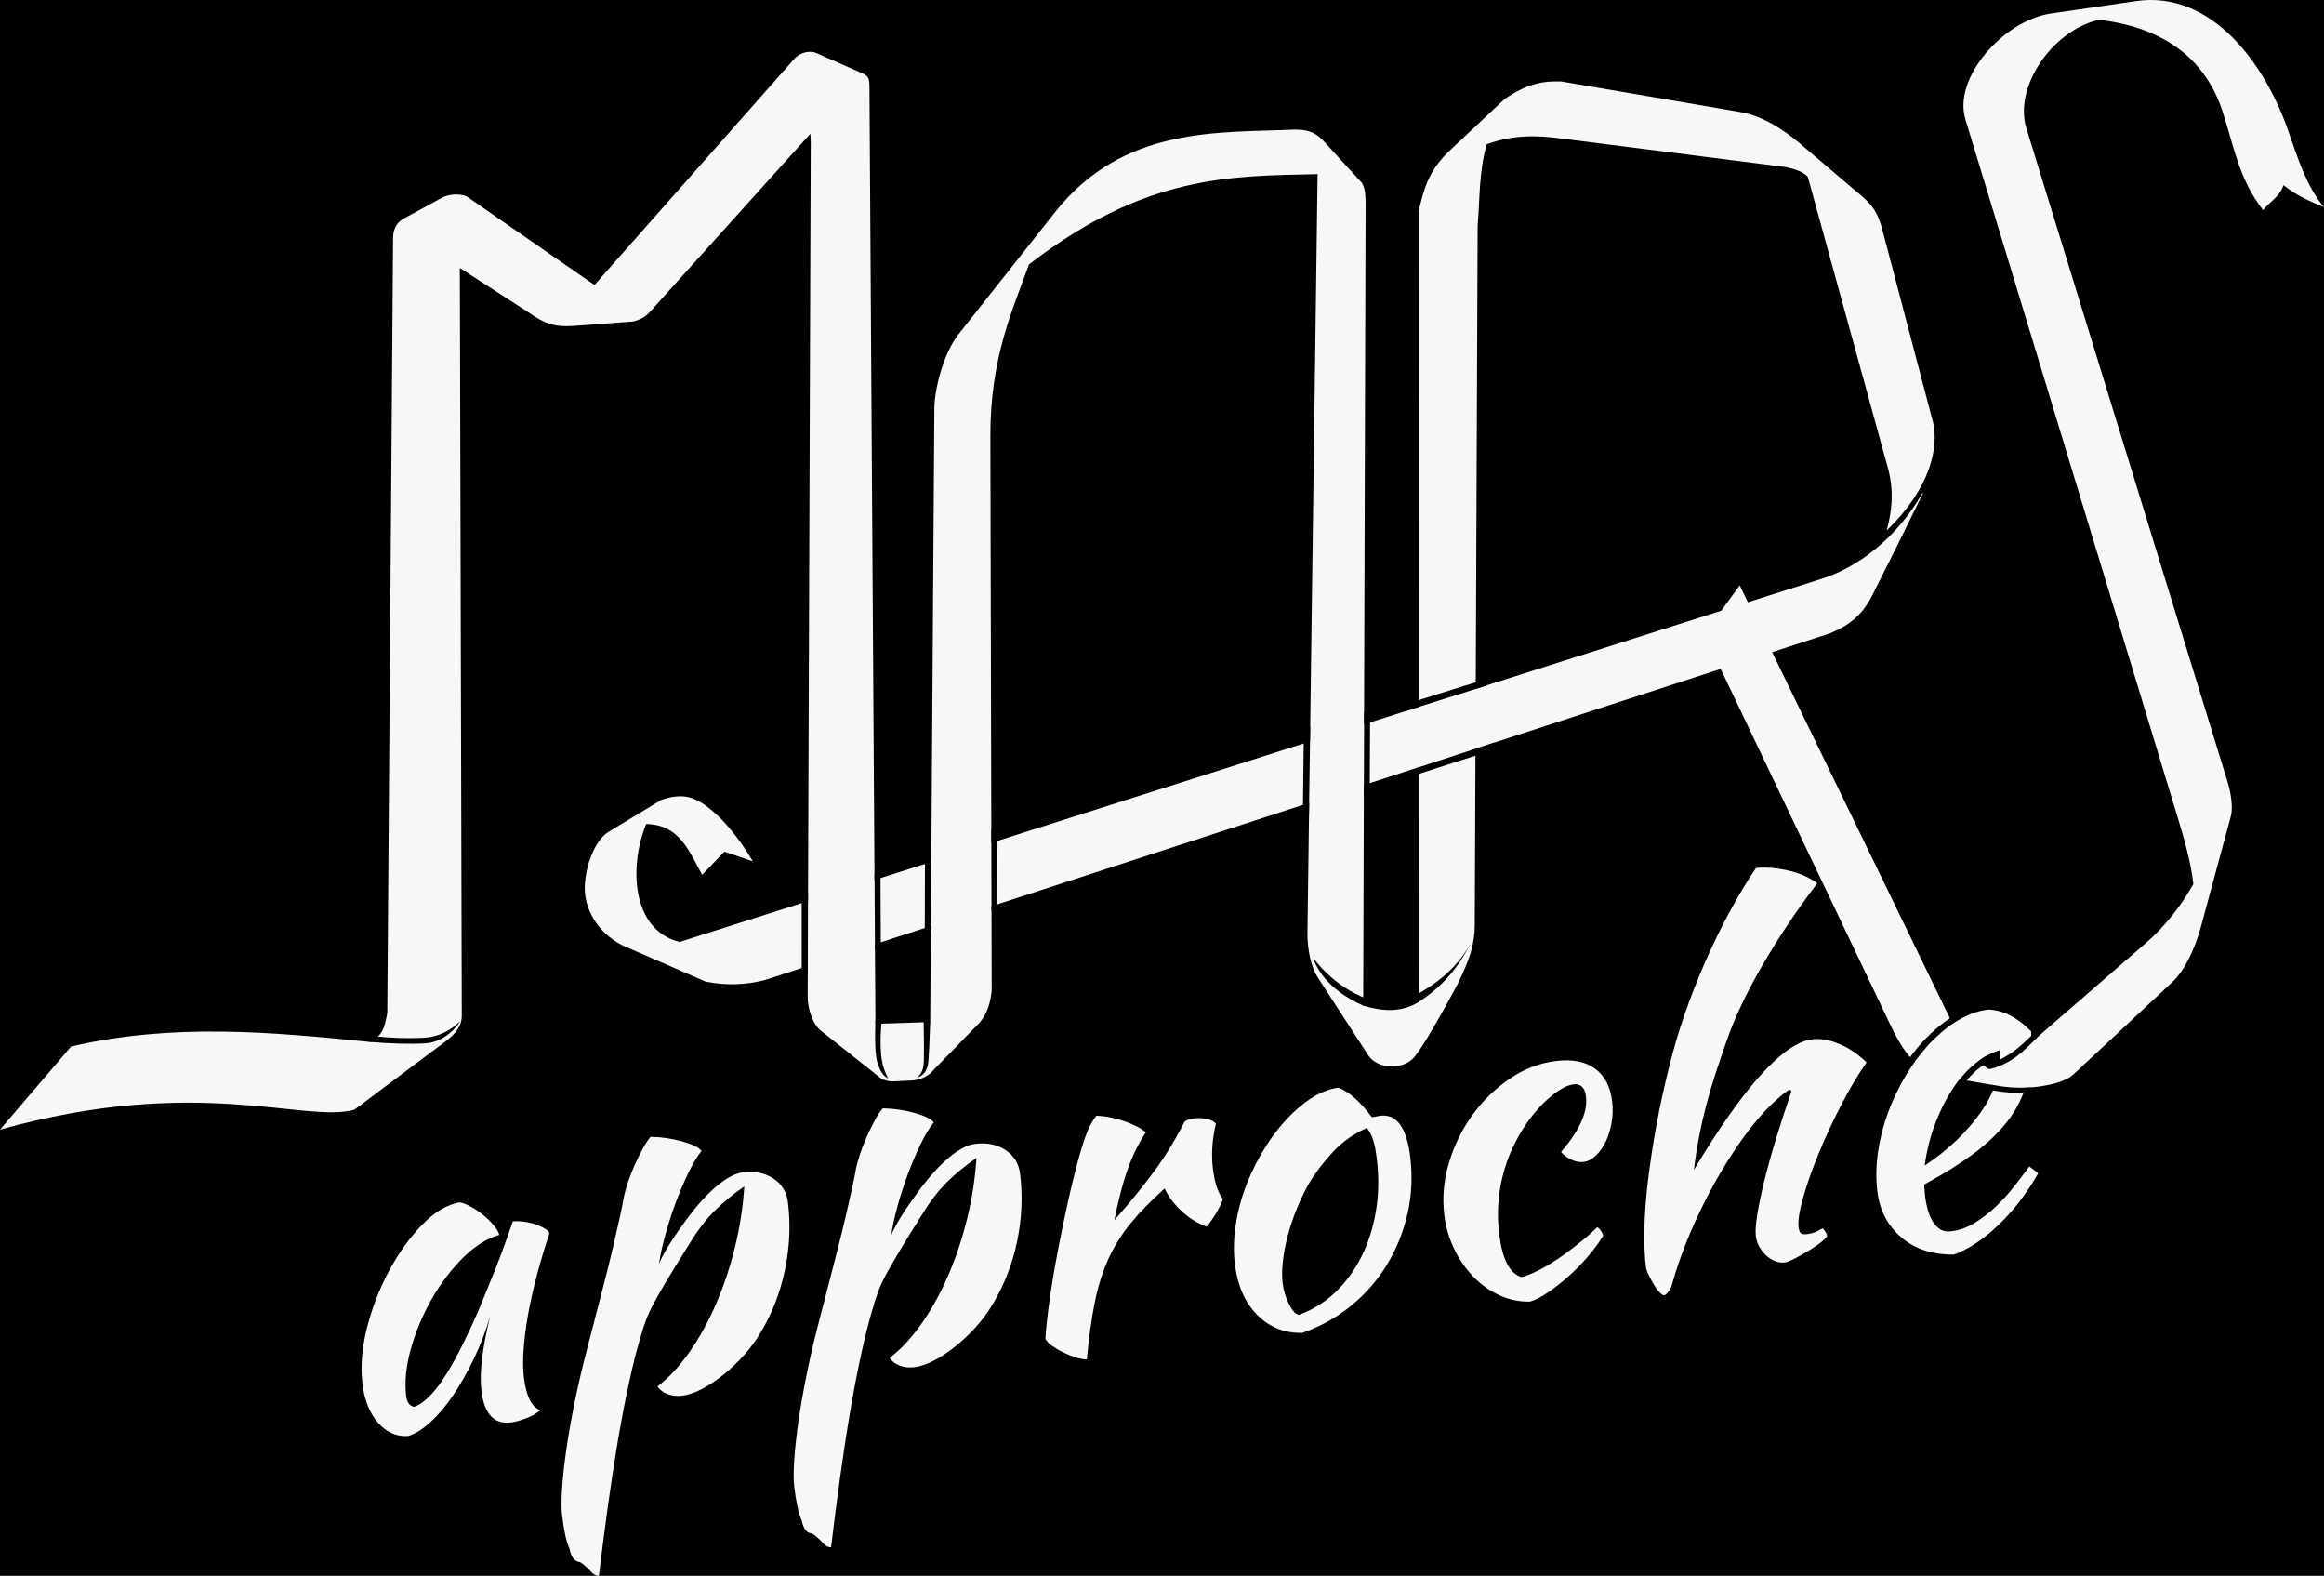 <?xml version="1.0" encoding="UTF-8"?>
<svg width="1391px" height="943px" viewBox="0 0 1391 943" version="1.1" xmlns="http://www.w3.org/2000/svg" xmlns:xlink="http://www.w3.org/1999/xlink">
    <!-- Generator: Sketch 54.1 (76490) - https://sketchapp.com -->
    <title>logo</title>
    <desc>Created with Sketch.</desc>
    <g id="logo" stroke="none" stroke-width="1" fill="none" fill-rule="evenodd">
        <rect fill="#000000" x="0" y="0" width="1391" height="943"></rect>
        <path d="M1317.317,554.609 L1335.212,488.565 C1336.651,483.254 1335.308,474.482 1333.273,467.871 L1212.823,76.611 C1205.49,52.794 1227.195,18.867 1256.151,11.83 C1298.108,16.622 1320.696,37.911 1330.082,66.108 C1336.807,86.311 1339.977,107.351 1354.548,125.707 C1358.407,120.777 1364.2,118.064 1366.781,110.807 C1374.535,117.098 1382.754,120.59 1391,123.928 C1380.665,111.84 1375.436,94.863 1370.504,81.008 C1356.338,37.9 1323.433,-5.902 1278.49,0.655 L1227.43,8.105 C1199.551,12.173 1168.724,46.288 1176.371,71.429 L1303.355,488.93 C1307.34,502.032 1311.432,516.423 1312.796,529.066 C1305.833,541.399 1296.481,553.812 1284.308,564.375 L1207.472,631.048 C1202.225,635.601 1195.582,639.234 1190.296,639.75 C1179.367,632.266 1173.716,623.012 1168.924,613.144 L1041.275,350.268 L1020,379.536 L1132.692,615.885 C1139.059,628.599 1147.4,641.525 1162.918,644.163 L1199.365,650.361 C1210.149,652.195 1233.289,650.185 1240.98,643.002 L1300.297,587.601 C1308.058,580.353 1314.146,566.552 1317.317,554.609 L1317.317,554.609 Z" id="path23" fill="#F7F7F7" fill-rule="nonzero"></path>
        <path d="M546.467,646.546 C551.37,645.933 554.179,644.337 556.579,642.549 L586.382,611.899 C591.088,606.433 592.733,599.853 593.567,592.977 L592.769,260.901 C592.655,213.558 606.551,184.443 615.874,158.248 C685.715,104.399 736.311,105.361 788.62,104.191 L782.554,557.946 C782.412,568.591 784.911,579.024 788.671,584.821 L818.966,631.53 C824.352,639.835 840.167,640.834 847.039,631.947 C855.63,620.836 872.764,588.203 872.764,588.203 C879.694,573.911 882.644,565.403 882.694,553.373 L884.417,135.107 C885.799,118.298 885.185,102.658 889.863,86.321 C906.561,80.384 919.942,81.025 934.444,82.87 L1068.56,99.927 C1073.548,101.031 1078.506,102.185 1082.021,105.747 L1130.296,281.156 C1133.618,294.635 1132.416,305.887 1129.232,317.402 C1155.909,291.98 1160.572,266.721 1156.906,252.373 L1126.474,136.797 C1123.979,127.322 1120.557,122.259 1112.389,115.67 L1076.887,85.503 C1066.799,76.979 1054.267,69.19 1041.821,67.068 L934.444,48.756 C924.912,48.48 914.859,49.297 900.383,59.417 L866.322,91.398 C854.299,103.439 852.065,114.447 849.292,125.512 L849.103,599.659 C838.68,605.922 827.883,605.336 815.919,601.791 L817.359,121.248 C817.219,117.339 817.305,113.43 815.231,109.521 L791.813,83.936 C786.137,78.185 781.212,77.615 774.783,77.54 C729.358,79.636 672.494,75.113 631.346,127.138 L573.609,200.136 C564.945,211.09 559.32,232.472 559.24,244.377 L556.767,611.633 L523.982,612.658 L520.389,51.821 C520.359,47.136 519.861,45.936 516.929,44.225 L487.525,31.299 C482.71,30.252 478.648,32.092 475.95,34.631 L355.814,170.539 L279.3,117.517 C275.457,115.853 269.71,116.041 265.366,117.894 L241.237,131.01 C237.694,133.176 235.337,136.72 235.262,142.279 L231.806,606.05 C230.177,614.952 229.34,618.858 221.946,623.564 C162.958,617.57 103.446,612.054 42.583,626.228 L0,676 C117.859,642.916 182.54,672.299 212.1,664.075 L262.72,626.123 C266.963,622.942 276.417,617.13 276.392,608.091 L275.223,160.357 L315.756,186.544 C326.293,194.038 332.403,195.766 343.164,195.072 L378.822,192.407 C383.629,191.234 386.14,189.486 388.136,187.61 L485.013,80.031 L485.263,84.469 L483.418,596.362 C483.418,603.899 486.533,612.658 490.882,616.396 L526.253,644.503 C528.303,646.241 531.102,647.111 534.65,647.111 L546.467,646.546 Z" id="path3765" fill="#F7F7F7" fill-rule="nonzero"></path>
        <path d="M1120.135,357.199 C1114.064,369.023 1105.202,374.99 1095.121,379.05 L458.075,586.373 C445.926,589.627 434.065,589.709 422.417,587.439 L372.385,565.646 C356.706,557.461 349.774,543.097 350.006,530.918 C350.235,518.882 355.853,502.884 364.187,497.81 L395.818,478.676 C406.662,474.92 413.546,476.454 419.756,480.313 C430.716,487.123 442.12,500.879 450.624,515.489 L433.594,509.626 L420.289,523.483 C412.475,509.731 407.034,493.419 386.76,493.104 C376.345,518.525 378.041,556.618 406.79,563.676 L1090.598,346.273 C1110.3,340.009 1134.259,323.699 1150.685,295 L1151,295.126 C1144.32,308.95 1134.031,329.641 1120.135,357.199 Z" id="path4572" fill="#F7F7F7" fill-rule="nonzero"></path>
        <path d="M309.834,680.906 C311.712,680.906 313.919,681.234 316.455,681.89 C318.991,682.546 321.292,683.39 323.358,684.421 C325.424,685.453 327.162,686.531 328.571,687.656 C329.979,688.781 330.684,689.812 330.684,690.75 C326.927,698.625 323.452,706.546 320.259,714.515 C317.066,722.484 314.342,730.125 312.088,737.437 C309.834,744.75 308.096,751.593 306.875,757.968 C305.655,764.343 305.044,769.875 305.044,774.562 C305.044,779.812 305.608,784.171 306.735,787.64 C307.862,791.109 309.74,793.593 312.37,795.093 C310.116,796.593 307.204,797.812 303.635,798.75 C300.066,799.687 296.873,800.156 294.056,800.156 C283.912,800.156 278.841,793.218 278.841,779.343 C278.841,768.656 282.41,754.031 289.548,735.468 C285.791,744.093 281.471,752.203 276.587,759.796 C271.703,767.39 266.725,774.093 261.654,779.906 C256.582,785.718 251.464,790.453 246.298,794.109 C241.133,797.765 236.39,799.968 232.069,800.718 C225.119,800.343 219.484,797.015 215.164,790.734 C210.844,784.453 208.684,776.437 208.684,766.687 C208.684,756.187 210.938,745.125 215.446,733.5 C219.954,721.875 225.73,711.093 232.774,701.156 C239.818,691.218 247.472,682.921 255.737,676.265 C264.002,669.609 271.985,666.093 279.686,665.718 C281.564,666.281 283.678,667.406 286.026,669.093 C288.374,670.781 290.628,672.75 292.788,675 C294.948,677.25 296.779,679.546 298.282,681.89 C299.785,684.234 300.63,686.25 300.818,687.937 C293.304,689.062 285.556,692.718 277.573,698.906 C269.59,705.093 262.358,712.546 255.878,721.265 C249.397,729.984 244.091,739.312 239.959,749.25 C235.826,759.187 233.76,768.468 233.76,777.093 C233.76,780.656 235.075,782.906 237.705,783.843 C243.152,782.718 249.444,778.078 256.582,769.921 C263.72,761.765 272.36,749.156 282.504,732.093 C284.382,728.718 286.495,724.968 288.843,720.843 C291.191,716.718 293.586,712.406 296.028,707.906 C298.47,703.406 300.865,698.859 303.213,694.265 C305.561,689.671 307.768,685.218 309.834,680.906 Z M324.155,887.877 C321.529,887.127 320.028,884.315 319.653,879.442 C318.903,877.005 318.387,874.099 318.106,870.725 C317.824,867.351 317.684,863.508 317.684,859.196 C317.684,855.26 318.34,849.871 319.653,843.028 C320.966,836.186 322.795,828.454 325.14,819.831 C327.485,811.208 330.345,801.882 333.721,791.853 C337.098,781.825 340.849,771.655 344.976,761.345 C350.04,748.411 354.448,737.211 358.2,727.744 C361.951,718.278 365.093,710.076 367.626,703.141 C370.158,696.205 372.221,690.487 373.815,685.989 C375.41,681.49 376.676,677.647 377.614,674.46 C378.364,672.211 379.49,669.493 380.99,666.306 C382.491,663.119 384.226,659.886 386.195,656.605 C388.165,653.325 390.181,650.232 392.245,647.326 C394.308,644.421 396.184,642.218 397.872,640.718 C404.437,641.656 410.627,643.343 416.442,645.78 C422.257,648.217 425.821,650.56 427.134,652.809 C424.508,655.246 421.506,659.042 418.13,664.197 C414.754,669.352 411.471,674.976 408.282,681.068 C405.094,687.16 402.186,693.393 399.56,699.766 C396.934,706.14 394.965,711.764 393.652,716.637 C395.527,713.451 397.966,709.983 400.967,706.234 C403.968,702.485 408.564,697.33 414.754,690.769 C421.694,683.645 428.212,678.162 434.308,674.32 C440.405,670.477 445.703,668.555 450.205,668.555 C457.333,668.555 463.195,670.524 467.79,674.46 C472.386,678.397 474.684,683.458 474.684,689.644 C474.684,703.141 472.433,716.497 467.931,729.712 C463.429,742.928 456.958,754.878 448.517,765.563 C445.328,769.687 441.577,773.623 437.263,777.373 C432.948,781.122 428.447,784.449 423.757,787.355 C419.068,790.26 414.472,792.556 409.971,794.243 C405.469,795.931 401.436,796.774 397.872,796.774 C394.496,796.774 391.541,796.071 389.009,794.665 C386.477,793.259 384.742,791.525 383.804,789.463 C391.119,785.152 398.247,779.153 405.187,771.468 C412.128,763.782 418.552,754.925 424.461,744.896 C430.369,734.867 435.528,724.042 439.936,712.42 C444.344,700.797 447.673,688.988 449.924,676.991 C442.796,680.74 436.372,684.817 430.651,689.222 C424.93,693.627 419.255,699.392 413.628,706.515 C406.875,714.763 401.53,721.417 397.591,726.479 C393.651,731.54 390.416,735.851 387.884,739.413 C385.351,742.975 383.288,746.302 381.694,749.395 C380.099,752.488 378.364,756.284 376.488,760.783 C373.862,766.781 370.814,774.701 367.344,784.543 C363.874,794.384 360.31,805.397 356.652,817.582 C352.995,829.766 349.337,842.747 345.679,856.525 C342.022,870.303 338.505,884.034 335.128,897.718 C333.065,897.343 331.283,895.844 329.782,893.219 C328.282,891.532 327.203,890.314 326.547,889.564 C325.89,888.814 325.093,888.252 324.155,887.877 Z M464.155,887.877 C461.529,887.127 460.028,884.315 459.653,879.442 C458.903,877.005 458.387,874.099 458.106,870.725 C457.824,867.351 457.684,863.508 457.684,859.196 C457.684,855.26 458.34,849.871 459.653,843.028 C460.966,836.186 462.795,828.454 465.14,819.831 C467.485,811.208 470.345,801.882 473.721,791.853 C477.098,781.825 480.849,771.655 484.976,761.345 C490.04,748.411 494.448,737.211 498.2,727.744 C501.951,718.278 505.093,710.076 507.626,703.141 C510.158,696.205 512.221,690.487 513.815,685.989 C515.41,681.49 516.676,677.647 517.614,674.46 C518.364,672.211 519.49,669.493 520.99,666.306 C522.491,663.119 524.226,659.886 526.195,656.605 C528.165,653.325 530.181,650.232 532.245,647.326 C534.308,644.421 536.184,642.218 537.872,640.718 C544.437,641.656 550.627,643.343 556.442,645.78 C562.257,648.217 565.821,650.56 567.134,652.809 C564.508,655.246 561.506,659.042 558.13,664.197 C554.754,669.352 551.471,674.976 548.282,681.068 C545.094,687.16 542.186,693.393 539.56,699.766 C536.934,706.14 534.965,711.764 533.652,716.637 C535.527,713.451 537.966,709.983 540.967,706.234 C543.968,702.485 548.564,697.33 554.754,690.769 C561.694,683.645 568.212,678.162 574.308,674.32 C580.405,670.477 585.703,668.555 590.205,668.555 C597.333,668.555 603.195,670.524 607.79,674.46 C612.386,678.397 614.684,683.458 614.684,689.644 C614.684,703.141 612.433,716.497 607.931,729.712 C603.429,742.928 596.958,754.878 588.517,765.563 C585.328,769.687 581.577,773.623 577.263,777.373 C572.948,781.122 568.447,784.449 563.757,787.355 C559.068,790.26 554.472,792.556 549.971,794.243 C545.469,795.931 541.436,796.774 537.872,796.774 C534.496,796.774 531.541,796.071 529.009,794.665 C526.477,793.259 524.742,791.525 523.804,789.463 C531.119,785.152 538.247,779.153 545.187,771.468 C552.128,763.782 558.552,754.925 564.461,744.896 C570.369,734.867 575.528,724.042 579.936,712.42 C584.344,700.797 587.673,688.988 589.924,676.991 C582.796,680.74 576.372,684.817 570.651,689.222 C564.93,693.627 559.255,699.392 553.628,706.515 C546.875,714.763 541.53,721.417 537.591,726.479 C533.651,731.54 530.416,735.851 527.884,739.413 C525.351,742.975 523.288,746.302 521.694,749.395 C520.099,752.488 518.364,756.284 516.488,760.783 C513.862,766.781 510.814,774.701 507.344,784.543 C503.874,794.384 500.31,805.397 496.652,817.582 C492.995,829.766 489.337,842.747 485.679,856.525 C482.022,870.303 478.505,884.034 475.128,897.718 C473.065,897.343 471.283,895.844 469.782,893.219 C468.282,891.532 467.203,890.314 466.547,889.564 C465.89,888.814 465.093,888.252 464.155,887.877 Z M617.684,789.59 C618.624,784.174 620.268,777.03 622.618,768.158 C624.967,759.286 627.739,749.855 630.934,739.862 C634.13,729.87 637.513,719.831 641.084,709.746 C644.655,699.66 648.132,690.602 651.515,682.57 C653.958,676.781 656.12,672.251 657.999,668.983 C659.879,665.714 661.946,662.96 664.202,660.718 C666.833,661.092 669.558,661.746 672.378,662.679 C675.197,663.613 677.922,664.734 680.554,666.041 C683.185,667.349 685.534,668.703 687.602,670.104 C689.669,671.504 691.267,672.858 692.395,674.166 C687.32,680.142 682.856,686.96 679.003,694.617 C675.15,702.275 671.25,712.08 667.303,724.033 C677.452,715.068 686.427,706.477 694.227,698.259 C702.027,690.041 709.31,680.89 716.077,670.804 C717.204,669.87 719.178,669.403 721.997,669.403 C724.628,669.403 727.166,669.823 729.609,670.664 C732.052,671.504 733.744,672.672 734.684,674.166 C731.301,683.131 729.609,692.002 729.609,700.781 C729.609,708.999 730.831,715.162 733.274,719.271 C733.086,720.391 731.818,722.539 729.468,725.714 C727.119,728.89 724.534,731.878 721.715,734.679 C716.64,732.065 712.13,728.469 708.183,723.893 C704.236,719.318 701.322,714.321 699.443,708.905 C690.609,715.069 683.091,721.092 676.889,726.975 C670.686,732.858 665.377,739.395 660.96,746.586 C656.543,753.777 652.784,762.041 649.683,771.38 C646.581,780.718 643.621,791.831 640.802,804.718 C639.11,804.532 637.09,803.925 634.74,802.897 C632.391,801.87 630.042,800.609 627.692,799.115 C625.343,797.621 623.228,796.033 621.349,794.353 C619.469,792.672 618.248,791.084 617.684,789.59 Z M770.684,804.718 C760.044,803.592 751.55,798.901 745.204,790.644 C738.857,782.386 735.684,771.877 735.684,759.116 C735.684,751.609 736.804,743.821 739.044,735.752 C741.284,727.682 744.457,719.847 748.564,712.247 C752.67,704.646 757.524,697.468 763.124,690.712 C768.724,683.956 774.79,678.139 781.324,673.26 C791.59,665.565 801.204,661.718 810.164,661.718 C816.137,664.909 822.017,671.571 827.804,681.705 C828.737,681.705 829.577,681.658 830.324,681.564 C831.07,681.47 831.91,681.423 832.844,681.423 C842.737,681.423 847.684,690.243 847.684,707.884 C847.684,719.707 845.77,730.919 841.944,741.522 C838.117,752.126 832.797,761.743 825.984,770.376 C819.17,779.008 811.05,786.28 801.624,792.192 C792.197,798.103 781.884,802.279 770.684,804.718 Z M785.378,716.679 C782.202,720.99 779.214,725.676 776.412,730.737 C773.61,735.798 771.182,740.906 769.128,746.06 C767.073,751.215 765.485,756.182 764.365,760.962 C763.244,765.742 762.684,770.007 762.684,773.755 C762.684,778.254 763.431,782.565 764.925,786.689 C766.419,790.813 768.1,793.156 769.968,793.718 C778.373,791.844 786.078,788.329 793.082,783.175 C800.087,778.02 806.157,771.6 811.294,763.915 C816.43,756.229 820.446,747.513 823.341,737.766 C826.236,728.019 827.684,717.616 827.684,706.557 C827.684,701.683 827.404,697.84 826.843,695.029 C826.283,692.217 825.349,689.78 824.042,687.718 C815.823,690.155 808.492,694.091 802.048,699.527 C795.604,704.963 790.047,710.68 785.378,716.679 Z M863.684,745.253 C863.684,734.601 865.887,724.276 870.293,714.278 C874.699,704.28 880.512,695.403 887.731,687.648 C894.949,679.892 903.199,673.632 912.481,668.866 C921.762,664.101 931.371,661.718 941.309,661.718 C951.059,661.718 958.559,664.148 963.809,669.007 C969.059,673.865 971.684,680.78 971.684,689.75 C971.684,694.048 971.074,698.206 969.856,702.224 C968.637,706.242 967.043,709.84 965.074,713.017 C963.106,716.193 960.809,718.763 958.184,720.725 C955.559,722.688 952.934,723.669 950.309,723.669 C948.059,723.669 945.762,722.968 943.418,721.566 C941.074,720.165 939.153,718.343 937.653,716.1 C950.215,704.7 956.496,694.329 956.496,684.985 C956.496,679.565 954.34,676.855 950.028,676.855 C946.277,676.855 941.59,678.631 935.965,682.182 C930.34,685.732 924.903,690.404 919.653,696.197 C911.59,705.168 905.449,715.119 901.231,726.051 C897.012,736.984 894.903,748.43 894.903,760.39 C894.903,775.528 898.277,784.591 905.028,787.581 C907.84,787.207 911.121,786.366 914.871,785.058 C918.621,783.75 922.652,782.022 926.965,779.872 C931.278,777.723 935.731,775.247 940.324,772.444 C944.918,769.641 949.371,766.651 953.684,763.474 C954.434,764.034 955.09,764.875 955.653,765.997 C956.215,767.118 956.496,768.146 956.496,769.08 C953.309,773.005 949.653,776.836 945.528,780.573 C941.402,784.311 937.09,787.721 932.59,790.805 C928.09,793.888 923.731,796.505 919.512,798.654 C915.293,800.803 911.59,802.158 908.403,802.718 C902.215,802.158 896.403,800.242 890.965,796.972 C885.527,793.701 880.793,789.45 876.762,784.217 C872.731,778.985 869.543,773.005 867.199,766.277 C864.856,759.549 863.684,752.541 863.684,745.253 Z M979.684,790.432 C979.684,783.868 980.338,776.132 981.645,767.223 C982.953,758.315 984.868,748.797 987.39,738.669 C989.912,728.542 992.901,717.945 996.357,706.88 C999.814,695.815 1003.69,684.75 1007.987,673.684 C1011.723,663.744 1016.067,653.71 1021.018,643.583 C1025.968,633.455 1031.34,623.515 1037.131,613.763 C1042.922,604.01 1048.947,594.727 1055.206,585.912 C1061.464,577.097 1067.769,569.033 1074.121,561.718 C1077.111,561.718 1080.333,562.093 1083.789,562.844 C1087.246,563.594 1090.608,564.578 1093.878,565.797 C1097.147,567.017 1100.136,568.47 1102.845,570.158 C1105.554,571.846 1107.749,573.534 1109.43,575.222 C1095.419,589.663 1082.809,604.245 1071.599,618.967 C1060.39,633.69 1051.516,647.521 1044.977,660.462 C1041.428,667.589 1038.205,674.247 1035.309,680.436 C1032.414,686.625 1029.752,692.767 1027.323,698.862 C1024.894,704.958 1022.699,711.053 1020.738,717.148 C1018.776,723.244 1016.954,729.667 1015.273,736.419 C1051.143,690.469 1077.764,667.495 1095.139,667.495 C1099.996,667.495 1105.227,669.089 1110.832,672.278 C1116.436,675.466 1121.387,679.779 1125.684,685.218 C1119.892,691.595 1113.914,699.284 1107.749,708.287 C1101.584,717.289 1095.933,726.338 1090.795,735.434 C1085.658,744.53 1081.454,752.97 1078.185,760.753 C1074.915,768.536 1073.281,774.303 1073.281,778.054 C1073.281,779.93 1073.561,781.196 1074.121,781.852 C1074.682,782.509 1075.896,782.837 1077.764,782.837 C1080.567,782.837 1082.809,782.462 1084.49,781.711 C1086.171,780.961 1087.199,780.586 1087.572,780.586 C1088.507,782.087 1089.067,783.118 1089.254,783.681 C1089.441,784.243 1089.534,784.712 1089.534,785.087 C1089.534,785.838 1088.413,786.916 1086.171,788.323 C1083.929,789.729 1081.267,791.136 1078.185,792.542 C1075.102,793.949 1072.066,795.215 1069.077,796.34 C1066.088,797.465 1063.846,798.028 1062.352,798.028 C1060.484,798.028 1058.615,797.512 1056.747,796.481 C1054.879,795.449 1053.244,794.09 1051.843,792.402 C1050.442,790.714 1049.321,788.838 1048.48,786.775 C1047.64,784.712 1047.219,782.555 1047.219,780.305 C1047.219,777.492 1048.013,773.319 1049.601,767.786 C1051.189,762.253 1053.384,755.783 1056.187,748.375 C1058.989,740.967 1062.352,732.855 1066.275,724.041 C1070.198,715.226 1074.402,706.224 1078.885,697.034 C1078.885,696.284 1078.512,695.909 1077.764,695.909 C1077.204,695.909 1075.756,696.659 1073.421,698.159 C1071.086,699.659 1068.89,701.16 1066.835,702.66 C1060.11,707.724 1053.338,713.96 1046.519,721.368 C1039.7,728.776 1033.068,736.888 1026.622,745.702 C1020.177,754.517 1014.105,763.848 1008.407,773.694 C1002.709,783.54 997.805,793.433 993.695,803.373 C993.135,804.686 992.294,805.905 991.173,807.03 C990.052,808.156 989.118,808.718 988.371,808.718 C987.81,808.718 987.016,808.062 985.989,806.749 C984.961,805.436 984.027,803.795 983.187,801.826 C982.346,799.857 981.552,797.841 980.805,795.778 C980.057,793.715 979.684,791.933 979.684,790.432 Z M1225.684,678.701 C1224.937,690.29 1222.885,700.244 1219.526,708.562 C1216.167,716.881 1211.363,724.171 1205.112,730.433 C1198.861,736.695 1191.257,742.35 1182.301,747.397 C1173.344,752.444 1162.895,757.304 1150.953,761.977 C1150.953,763.099 1150.906,764.267 1150.813,765.482 C1150.72,766.697 1150.673,767.959 1150.673,769.267 C1150.673,771.697 1150.859,774.221 1151.233,776.838 C1151.606,779.455 1152.259,781.885 1153.192,784.128 C1154.125,786.371 1155.431,788.194 1157.11,789.596 C1158.79,790.998 1160.936,791.699 1163.548,791.699 C1168.586,791.699 1173.531,790.577 1178.382,788.334 C1183.234,786.091 1187.852,783.334 1192.237,780.062 C1196.622,776.791 1200.727,773.24 1204.552,769.408 C1208.377,765.575 1211.782,762.071 1214.768,758.893 C1216.634,760.575 1218.22,762.164 1219.526,763.659 C1211.129,774.875 1201.94,784.175 1191.957,791.559 C1181.974,798.942 1172.504,803.662 1163.548,805.718 C1150.673,804.223 1140.643,799.503 1133.46,791.559 C1126.276,783.614 1122.684,774.034 1122.684,762.818 C1122.684,755.154 1123.757,747.35 1125.903,739.406 C1128.048,731.461 1131.034,723.797 1134.859,716.413 C1138.684,709.03 1143.162,702.067 1148.294,695.524 C1153.425,688.982 1158.93,683.28 1164.807,678.42 C1170.685,673.56 1176.749,669.728 1183,666.924 C1189.251,664.12 1195.455,662.718 1201.613,662.718 C1210.196,663.84 1218.22,669.167 1225.684,678.701 Z M1205.684,687.718 C1200.663,688.462 1195.456,690.506 1190.063,693.851 C1184.67,697.196 1179.602,701.656 1174.86,707.232 C1170.118,712.807 1165.794,719.311 1161.889,726.745 C1157.984,734.179 1154.915,742.17 1152.684,750.718 C1167.561,743.285 1179.928,734.132 1189.784,723.26 C1199.64,712.389 1204.94,700.541 1205.684,687.718 Z" id="approche" fill="#F7F7F7" fill-rule="nonzero" transform="translate(717.184, 729.718) rotate(-7) translate(-717.184, -729.718) "></path>
        <path d="M1142.989,633.107 C1145.473,629.429 1148.789,625.435 1152.938,621.125 C1156.887,617.022 1161.715,613.001 1167.422,609.062 C1167.422,609.062 1169.004,612.428 1169.004,612.428 C1169.004,612.428 1163.642,615.745 1155.832,623.553 C1153.692,625.693 1150.308,629.757 1145.679,635.746 L1142.989,633.107 Z" id="Path-2" fill="#000000"></path>
        <path d="M1171.326,648.021 C1174.248,644.033 1177.236,640.726 1180.289,638.102 C1187.61,631.809 1190.6,631.142 1190.6,631.142 C1190.6,631.142 1191.595,631.814 1193.584,633.156 C1189.056,635.912 1185.545,638.338 1183.051,640.434 C1180.556,642.53 1177.375,646.032 1173.506,650.94 L1171.326,648.021 Z" id="Path-2" fill="#000000"></path>
        <path d="M1196.092,638.155 C1200.044,636.666 1203.727,634.638 1207.141,632.071 C1210.554,629.503 1215.156,625.212 1220.944,619.198 L1219.278,616.348 C1213.453,622.265 1208.825,626.479 1205.396,628.99 C1201.967,631.5 1198.429,633.549 1194.784,635.136 L1196.092,638.155 Z" id="Path-3" fill="#000000"></path>
        <path d="M1192.139,649.205 C1197.432,650.058 1201.378,650.569 1203.978,650.736 C1206.667,650.909 1210.653,650.909 1215.937,650.736 C1215.357,652.919 1215.067,654.01 1215.067,654.01 C1210.722,654.159 1206.791,654.104 1203.275,653.846 C1199.76,653.587 1195.815,653.069 1191.443,652.293 C1191.907,650.234 1192.139,649.205 1192.139,649.205 Z" id="Path-4" fill="#000000"></path>
        <path d="M784.217,435 L783.442,488.563 L779.809,487.791 L780.414,434.859 C782.949,434.953 784.217,435 784.217,435 Z" id="Path-5" fill="#000000"></path>
        <path d="M866.361,389.921 L865.866,441.924 L861.954,442.712 L862.558,389.779 C865.093,389.874 866.361,389.921 866.361,389.921 Z" id="Path-5" fill="#000000" transform="translate(864.157, 416.246) rotate(72) translate(-864.157, -416.246) "></path>
        <polygon id="Path-5" fill="#000000" transform="translate(871.098, 454.046) rotate(72) translate(-871.098, -454.046) " points="873.085 428.063 872.948 480.029 869.159 478.217 869.111 428.689"></polygon>
        <polygon id="Path-5" fill="#000000" points="820.072 426.54 819.801 479.563 816.29 477.068 816.497 426"></polygon>
        <path d="M557.453,508.314 L557.137,558.424 L553.505,557.652 L553.65,508.173 C556.186,508.267 557.453,508.314 557.453,508.314 Z" id="Path-5" fill="#000000"></path>
        <polygon id="Path-5" fill="#000000" points="596.915 497.197 596.953 547.243 593.442 544.748 593.34 496.657"></polygon>
        <polygon id="Path-5" fill="#000000" points="483.624 534.519 483.49 583.422 479.857 582.65 479.821 534.378"></polygon>
        <polygon id="Path-5" fill="#000000" points="526.998 523.607 527.21 570.776 523.699 568.282 523.423 523.067"></polygon>
        <path d="M848.799,599.822 C869.934,586.196 876.431,570.743 880.264,564.828 C878.855,565.899 872.362,582.216 847.284,595.452 L848.799,599.822 Z" id="Path-6" fill="#000000"></path>
        <path d="M787.76,601.867 C809.73,592.253 816.311,578.49 817.98,573.063 C816.65,575.12 805.074,590.435 785.914,597.624 L787.76,601.867 Z" id="Path-6" fill="#000000" transform="translate(801.947, 587.465) scale(-1, 1) translate(-801.947, -587.465) "></path>
        <path d="M510.95,632.337 C520.401,632.089 532.024,631.674 537.06,629.509 C543.303,626.826 544.057,625.482 545.649,622.729 C544.837,623.346 540.635,625.662 536.426,626.808 C530.03,628.549 518.971,629.076 510.066,628.435 L510.95,632.337 Z" id="Path-6" fill="#000000" transform="translate(527.858, 627.533) rotate(93) translate(-527.858, -627.533) "></path>
        <path d="M221.954,626.176 C234.173,625.928 246.353,625.025 255.194,623.561 C267.081,621.592 273.843,610.759 274.459,608.189 C273.614,609.453 266.773,618.201 254.357,620.243 C245.39,621.719 234.117,622.689 220.298,622.486 L221.954,626.176 Z" id="Path-6" fill="#000000" transform="translate(247.378, 617.182) rotate(6) translate(-247.378, -617.182) "></path>
        <path d="M536.806,632.261 C549.015,631.198 556.856,630.422 560.327,629.932 C565.903,629.146 569.085,626.739 569.89,622.793 C567.453,625.597 565.313,626.803 559.692,627.231 C555.087,627.582 547.163,627.958 535.922,628.358 L536.806,632.261 Z" id="Path-6" fill="#000000" transform="translate(552.906, 627.527) scale(-1, 1) rotate(93) translate(-552.906, -627.527) "></path>
    </g>
</svg>
